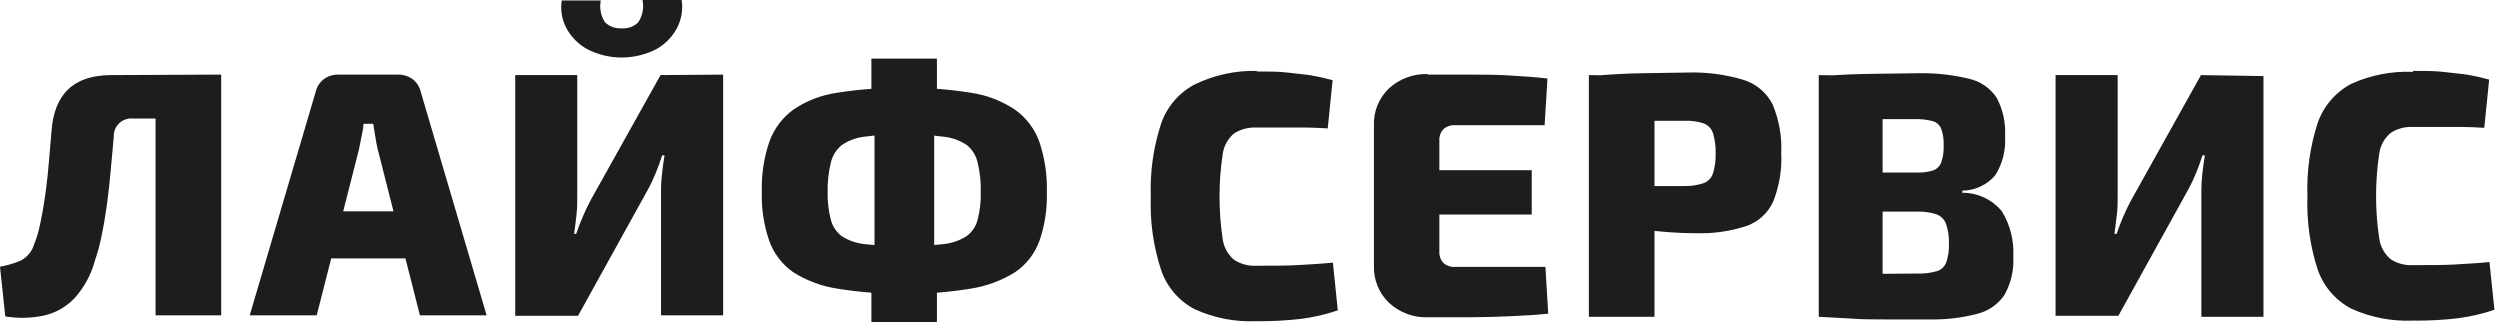 <?xml version="1.0" encoding="UTF-8"?> <svg xmlns="http://www.w3.org/2000/svg" width="256" height="33" viewBox="0 0 256 33" fill="none"> <path d="M247.1 7.26C248.34 7.26 249.39 7.26 250.26 7.37C251.13 7.48 251.93 7.54 252.66 7.65C253.411 7.778 254.156 7.945 254.89 8.15L254.39 13.09C253.583 13.037 252.833 13.007 252.14 13H249.92H247.1C246.288 12.957 245.484 13.171 244.8 13.61C244.159 14.154 243.742 14.916 243.63 15.75C243.203 18.618 243.203 21.532 243.63 24.4C243.742 25.233 244.159 25.996 244.8 26.54C245.482 26.984 246.288 27.197 247.1 27.15C248.84 27.15 250.29 27.15 251.44 27.08C252.59 27.01 253.76 26.95 254.92 26.83L255.43 31.72C254.238 32.125 253.008 32.413 251.76 32.58C250.214 32.765 248.657 32.849 247.1 32.83C244.919 32.925 242.747 32.504 240.76 31.6C239.15 30.75 237.924 29.32 237.33 27.6C236.546 25.18 236.19 22.642 236.28 20.1C236.19 17.555 236.545 15.013 237.33 12.59C237.93 10.873 239.155 9.445 240.76 8.59C242.747 7.686 244.919 7.265 247.1 7.36V7.26ZM231.78 7.79V32.44H225.42V19.52C225.421 18.908 225.458 18.297 225.53 17.69C225.6 17.1 225.68 16.5 225.78 15.91H225.53C225.34 16.53 225.12 17.13 224.88 17.71C224.643 18.303 224.37 18.881 224.06 19.44L216.92 32.34H210.49V7.69H216.85V20.16C216.85 20.76 216.85 21.37 216.76 22.02C216.67 22.67 216.62 23.3 216.52 23.95H216.74C216.95 23.33 217.19 22.71 217.45 22.11C217.71 21.51 217.99 20.93 218.28 20.41L225.38 7.69L231.78 7.79ZM192.78 7.79V32.44H186.24V7.69L192.78 7.79ZM196.28 7.5C198.077 7.452 199.872 7.64 201.62 8.06C202.783 8.319 203.801 9.017 204.46 10.01C205.1 11.217 205.397 12.576 205.32 13.94C205.415 15.345 205.066 16.745 204.32 17.94C203.904 18.431 203.386 18.827 202.803 19.099C202.219 19.372 201.584 19.516 200.94 19.52V19.74C201.717 19.734 202.484 19.903 203.187 20.234C203.89 20.564 204.509 21.048 205 21.65C205.849 23.039 206.253 24.655 206.16 26.28C206.241 27.65 205.925 29.015 205.25 30.21C204.582 31.183 203.577 31.874 202.43 32.15C200.813 32.562 199.148 32.751 197.48 32.71H193.05C191.79 32.71 190.62 32.71 189.55 32.62L186.26 32.44L186.83 27.94C187.43 27.94 188.58 27.94 190.3 28.01C192.02 28.08 194 28.01 196.3 28.01C196.974 28.033 197.648 27.955 198.3 27.78C198.527 27.715 198.736 27.599 198.909 27.439C199.083 27.279 199.217 27.081 199.3 26.86C199.506 26.242 199.597 25.591 199.57 24.94C199.593 24.261 199.495 23.584 199.28 22.94C199.198 22.709 199.066 22.5 198.893 22.327C198.72 22.154 198.511 22.021 198.28 21.94C197.634 21.735 196.957 21.643 196.28 21.67H186.89V17.67H196.25C196.818 17.689 197.385 17.618 197.93 17.46C198.123 17.393 198.298 17.285 198.445 17.143C198.592 17.002 198.706 16.83 198.78 16.64C198.973 16.074 199.058 15.477 199.03 14.88C199.057 14.306 198.972 13.732 198.78 13.19C198.705 12.997 198.585 12.825 198.43 12.688C198.275 12.551 198.09 12.452 197.89 12.4C197.296 12.249 196.683 12.181 196.07 12.2H189.41C188.537 12.2 187.707 12.24 186.92 12.32L186.35 7.82C187.35 7.73 188.35 7.66 189.35 7.62C190.35 7.58 191.35 7.56 192.5 7.55L196.28 7.5ZM169.42 7.79V32.44H162.7V7.69L169.42 7.79ZM172.71 7.43C174.671 7.361 176.63 7.611 178.51 8.17C179.153 8.365 179.75 8.688 180.266 9.119C180.781 9.551 181.204 10.082 181.51 10.68C182.175 12.26 182.479 13.968 182.4 15.68C182.483 17.388 182.196 19.093 181.56 20.68C181.29 21.259 180.905 21.777 180.429 22.204C179.953 22.63 179.395 22.955 178.79 23.16C177.118 23.698 175.365 23.941 173.61 23.88C172.47 23.88 171.33 23.82 170.2 23.72C169.07 23.62 168.01 23.47 167.04 23.29C166.07 23.11 165.23 22.92 164.53 22.72C164.043 22.587 163.568 22.413 163.11 22.2L163.21 19.05H172.54C173.196 19.059 173.848 18.957 174.47 18.75C174.691 18.664 174.891 18.53 175.053 18.357C175.216 18.184 175.338 17.976 175.41 17.75C175.61 17.103 175.701 16.427 175.68 15.75C175.707 15.037 175.616 14.324 175.41 13.64C175.337 13.414 175.215 13.207 175.053 13.034C174.89 12.861 174.691 12.726 174.47 12.64C173.848 12.435 173.194 12.344 172.54 12.37C170.23 12.37 168.25 12.37 166.61 12.37C164.97 12.37 163.84 12.44 163.25 12.51L162.71 7.83C163.76 7.71 164.71 7.63 165.71 7.58C166.71 7.53 167.65 7.5 168.71 7.49L172.71 7.43ZM141.24 17.43H156.85V21.97H141.27L141.24 17.43ZM146.17 7.64H150.37C151.81 7.64 153.22 7.64 154.62 7.73C156.02 7.82 157.29 7.89 158.46 8.04L158.17 12.82H149C148.783 12.806 148.565 12.835 148.359 12.905C148.153 12.976 147.963 13.086 147.8 13.23C147.66 13.382 147.551 13.56 147.481 13.754C147.411 13.948 147.38 14.154 147.39 14.36V25.79C147.38 25.996 147.411 26.202 147.481 26.396C147.551 26.59 147.66 26.768 147.8 26.92C147.963 27.064 148.153 27.174 148.359 27.245C148.565 27.315 148.783 27.344 149 27.33H158.25L158.54 32.12C157.37 32.24 156.09 32.32 154.7 32.38C153.31 32.44 151.89 32.48 150.45 32.49H146.25C144.775 32.547 143.337 32.019 142.25 31.02C141.733 30.531 141.327 29.937 141.058 29.278C140.789 28.62 140.663 27.911 140.69 27.2V12.87C140.66 12.156 140.784 11.443 141.053 10.781C141.322 10.118 141.731 9.521 142.25 9.03C143.332 8.058 144.746 7.539 146.2 7.58L146.17 7.64ZM128.67 7.32C129.91 7.32 130.96 7.32 131.83 7.43C132.7 7.54 133.5 7.6 134.22 7.71C134.975 7.838 135.722 8.005 136.46 8.21L135.96 13.15C135.147 13.097 134.397 13.067 133.71 13.06H131.49H128.67C127.855 13.017 127.047 13.231 126.36 13.67C125.722 14.215 125.308 14.978 125.2 15.81C124.773 18.677 124.773 21.593 125.2 24.46C125.308 25.292 125.722 26.055 126.36 26.6C127.046 27.044 127.855 27.258 128.67 27.21C130.41 27.21 131.85 27.21 133.01 27.14C134.17 27.07 135.33 27.01 136.49 26.89L136.99 31.78C135.801 32.186 134.575 32.474 133.33 32.64C131.784 32.825 130.227 32.909 128.67 32.89C126.489 32.986 124.317 32.565 122.33 31.66C120.718 30.814 119.491 29.382 118.9 27.66C118.107 25.242 117.748 22.703 117.84 20.16C117.747 17.614 118.106 15.071 118.9 12.65C119.497 10.931 120.722 9.502 122.33 8.65C124.312 7.686 126.496 7.209 128.7 7.26L128.67 7.32ZM95.94 6V11.54L95.66 12.75V26.3L95.94 27.81V33H89.23V27.79L89.55 26.28V12.76L89.23 11.55V6H95.94ZM92.58 13.75C91.243 13.731 89.906 13.812 88.58 13.99C87.736 14.075 86.925 14.367 86.22 14.84C85.645 15.296 85.243 15.935 85.08 16.65C84.839 17.631 84.728 18.64 84.75 19.65C84.726 20.611 84.837 21.57 85.08 22.5C85.249 23.183 85.653 23.785 86.22 24.2C86.932 24.65 87.741 24.925 88.58 25C91.239 25.29 93.921 25.29 96.58 25C97.421 24.921 98.233 24.647 98.95 24.2C99.525 23.788 99.936 23.186 100.11 22.5C100.349 21.57 100.457 20.61 100.43 19.65C100.454 18.64 100.347 17.632 100.11 16.65C99.955 15.941 99.563 15.307 99 14.85C98.29 14.38 97.477 14.089 96.63 14C95.288 13.819 93.934 13.738 92.58 13.76V13.75ZM92.58 9C94.877 8.969 97.172 9.136 99.44 9.5C101.054 9.738 102.594 10.333 103.95 11.24C105.09 12.056 105.955 13.2 106.43 14.52C106.987 16.185 107.248 17.935 107.2 19.69C107.246 21.389 106.985 23.083 106.43 24.69C105.955 25.983 105.088 27.095 103.95 27.87C102.575 28.727 101.041 29.298 99.44 29.55C97.173 29.927 94.878 30.101 92.58 30.07C90.279 30.099 87.98 29.925 85.71 29.55C84.114 29.306 82.585 28.734 81.22 27.87C80.099 27.086 79.247 25.976 78.78 24.69C78.221 23.084 77.96 21.39 78.01 19.69C77.956 17.934 78.217 16.184 78.78 14.52C79.249 13.208 80.098 12.066 81.22 11.24C82.565 10.326 84.1 9.731 85.71 9.5C87.981 9.138 90.28 8.97 92.58 9ZM65.8 0H69.8C69.951 0.971 69.79 1.966 69.34 2.84C68.859 3.762 68.118 4.523 67.21 5.03C66.114 5.595 64.898 5.89 63.665 5.89C62.432 5.89 61.216 5.595 60.12 5.03C59.225 4.532 58.49 3.79 58 2.89C57.539 2.019 57.371 1.024 57.52 0.05H61.52C61.366 0.821 61.52 1.622 61.95 2.28C62.177 2.498 62.448 2.666 62.744 2.773C63.041 2.879 63.356 2.923 63.67 2.9C63.98 2.925 64.291 2.882 64.583 2.775C64.875 2.668 65.14 2.499 65.36 2.28C65.793 1.623 65.951 0.822 65.8 0.05V0ZM74.05 7.64V32.29H67.69V19.52C67.686 18.908 67.723 18.297 67.8 17.69C67.87 17.1 67.95 16.5 68.05 15.91H67.8C67.61 16.53 67.39 17.13 67.15 17.71C66.913 18.303 66.64 18.881 66.33 19.44L59.19 32.34H52.76V7.69H59.11V20.16C59.11 20.76 59.11 21.37 59.03 22.02C58.95 22.67 58.89 23.3 58.79 23.95H59C59.21 23.33 59.45 22.71 59.71 22.11C59.97 21.51 60.25 20.93 60.53 20.41L67.64 7.69L74.05 7.64ZM44.19 21.64V26.46H31.19V21.64H44.19ZM40.79 7.64C41.31 7.634 41.818 7.795 42.24 8.1C42.664 8.417 42.962 8.874 43.08 9.39L49.83 32.29H43L38.68 15.29C38.58 14.88 38.5 14.45 38.43 13.98C38.36 13.51 38.29 13.08 38.22 12.68H37.22C37.22 13.08 37.11 13.52 37.02 13.98C36.93 14.44 36.85 14.88 36.76 15.29L32.43 32.29H25.57L32.33 9.39C32.448 8.874 32.746 8.417 33.17 8.1C33.587 7.794 34.093 7.633 34.61 7.64H40.79ZM22.65 7.64V32.29H15.93V7.69L22.65 7.64ZM22.11 7.64V12.14H13.65C13.392 12.109 13.13 12.135 12.883 12.216C12.636 12.296 12.409 12.43 12.219 12.607C12.029 12.784 11.879 13 11.781 13.241C11.683 13.481 11.638 13.74 11.65 14C11.53 15.29 11.42 16.53 11.31 17.73C11.2 18.93 11.07 20.08 10.92 21.16C10.77 22.24 10.59 23.26 10.4 24.16C10.231 25.015 10.004 25.857 9.72 26.68C9.334 28.128 8.607 29.461 7.6 30.57C6.753 31.45 5.663 32.059 4.47 32.32C3.176 32.589 1.844 32.617 0.54 32.4L0 27.31C0.732 27.183 1.447 26.972 2.13 26.68C2.46 26.506 2.751 26.268 2.986 25.98C3.222 25.691 3.396 25.358 3.5 25C3.711 24.492 3.878 23.967 4 23.43C4.13 22.87 4.26 22.25 4.38 21.57C4.5 20.89 4.61 20.14 4.72 19.32C4.83 18.5 4.92 17.6 5 16.64C5.08 15.68 5.18 14.64 5.27 13.48C5.53 9.62 7.567 7.69 11.38 7.69L22.11 7.64Z" fill="#1D1D1B"></path> </svg> 